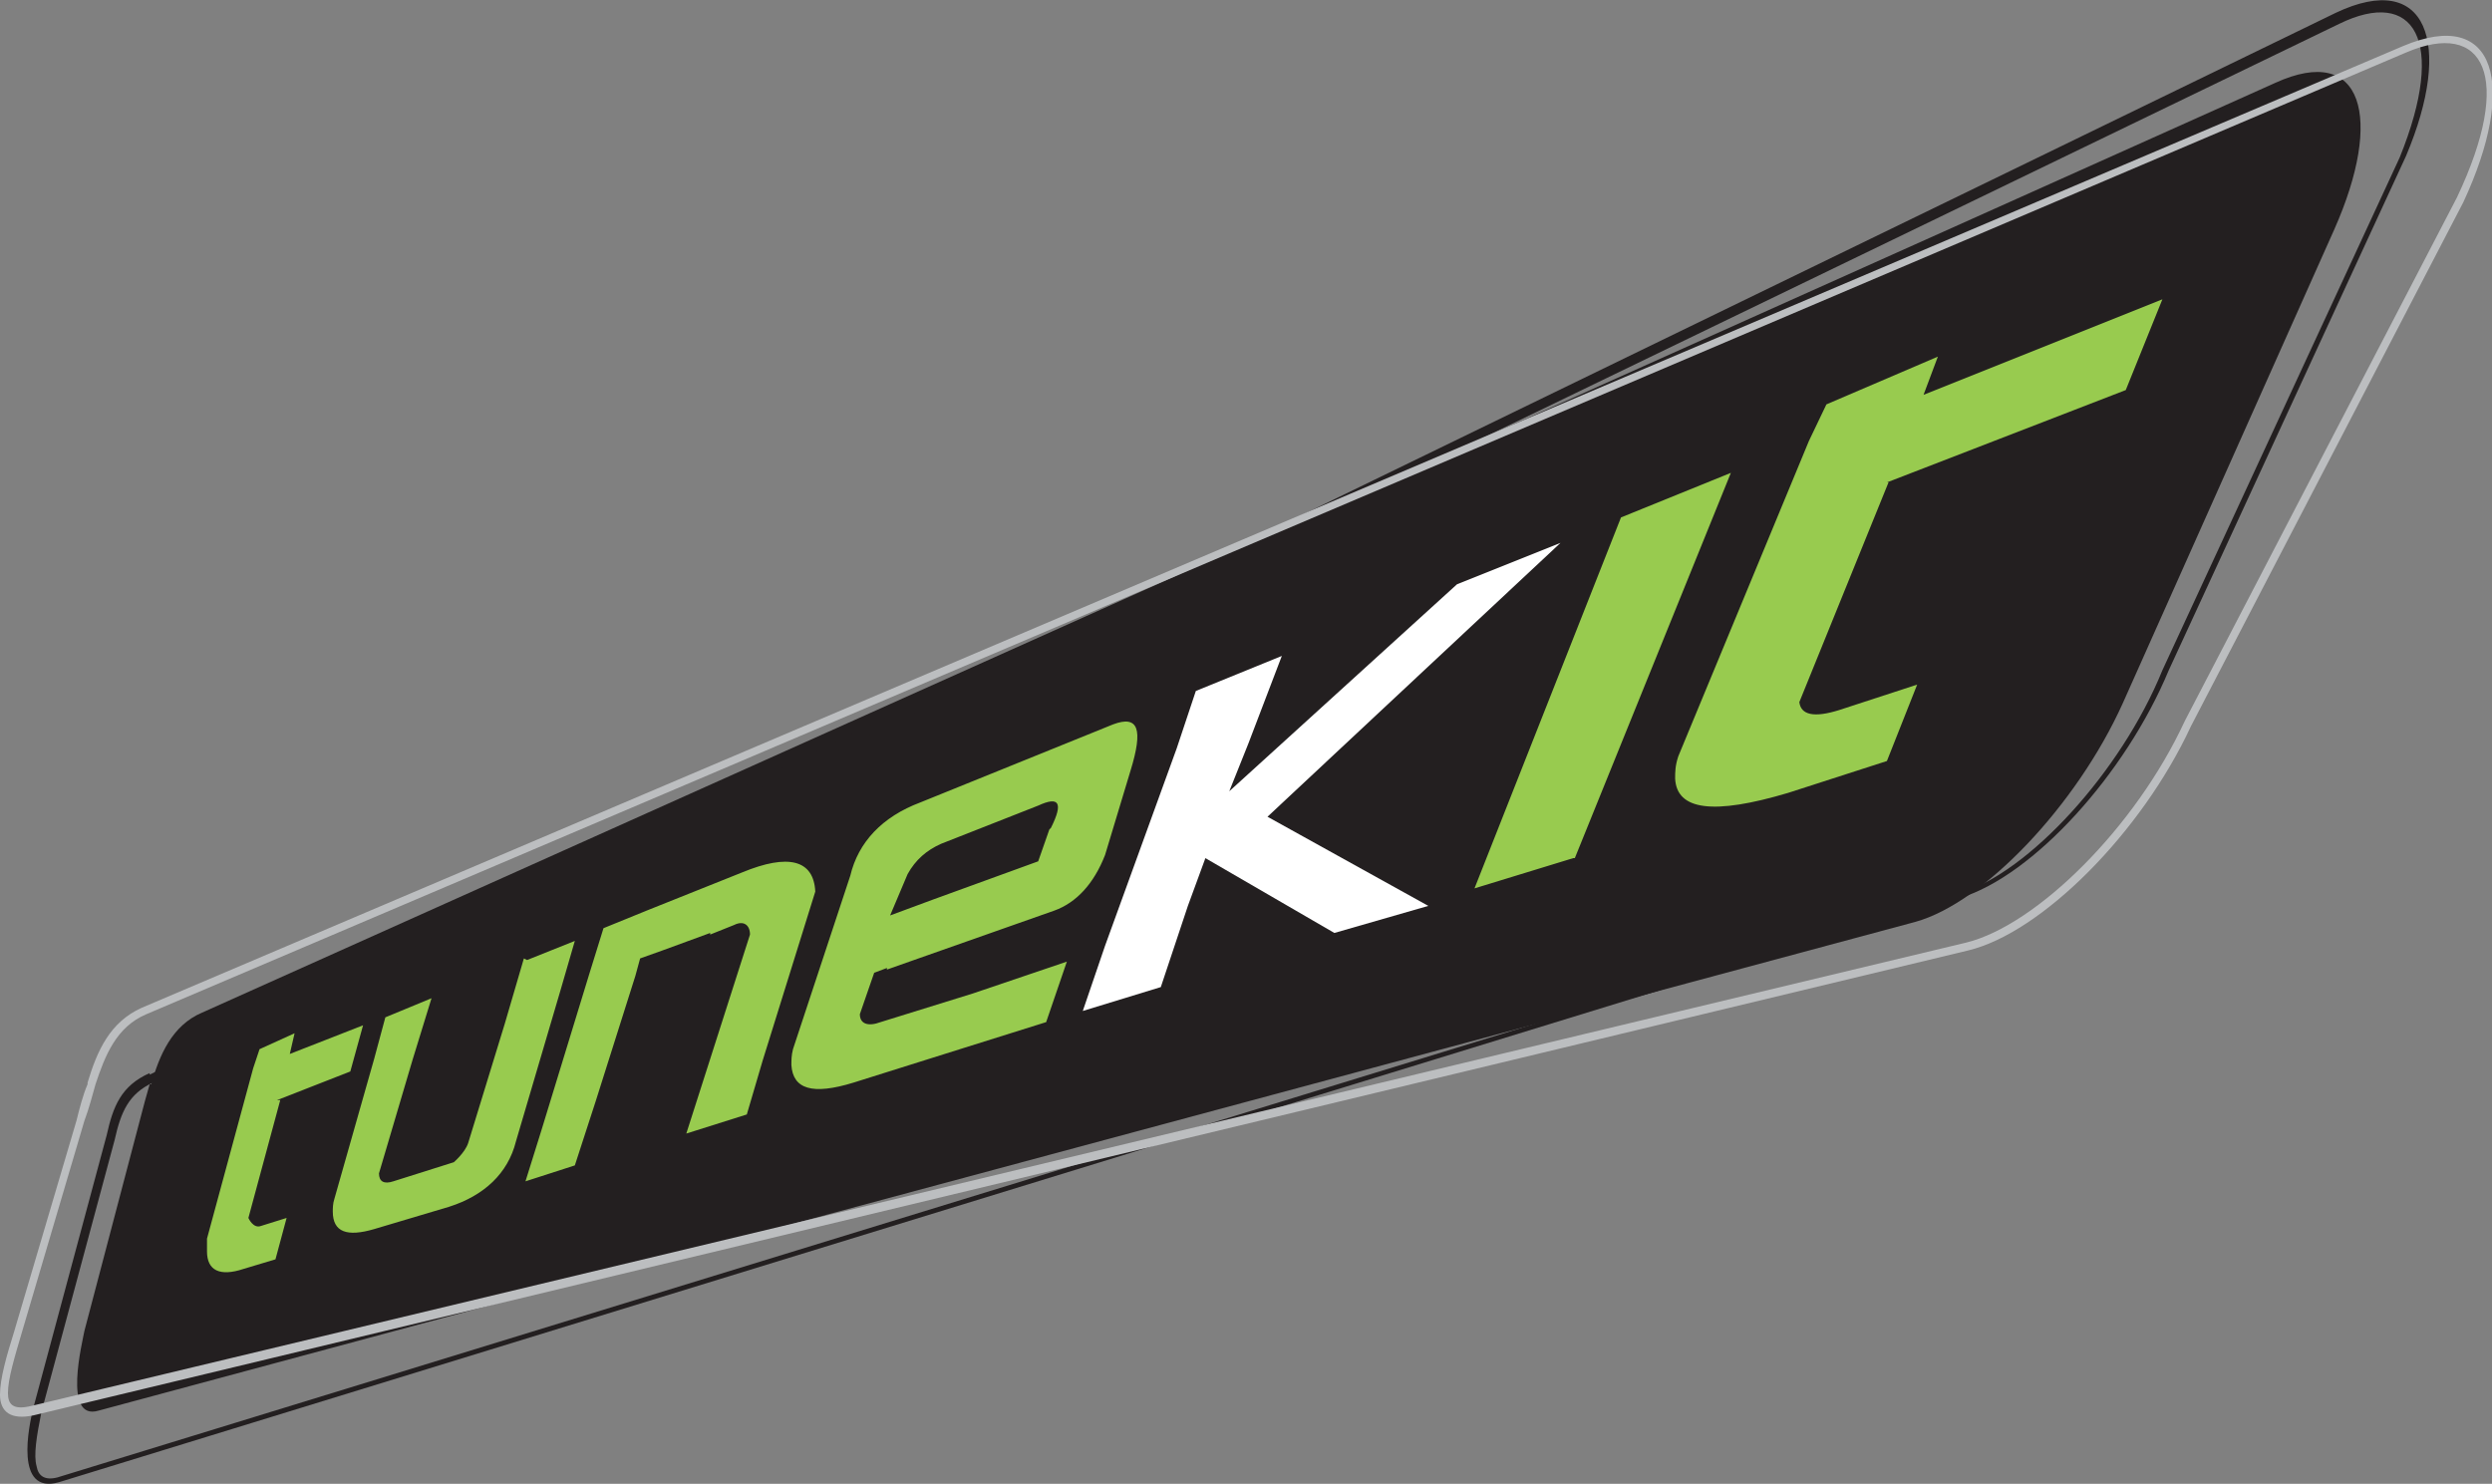 <?xml version="1.0" encoding="UTF-8"?><svg id="a" xmlns="http://www.w3.org/2000/svg" viewBox="0 0 15.65 9.32"><rect x="0" y="0" width="15.65" height="9.32" fill="#808080" stroke="none"/><path d="M.95,6.81c.05-.18,.13-.37,.32-.45L14.29,.52c.55-.25,.68,.22,.37,.92l-1.33,2.98c-.29,.64-.87,1.25-1.3,1.37L.62,8.86c-.23,.07-.1-.44-.09-.5l.35-1.33c.02-.08,.04-.15,.06-.22H.95Z" fill="#231f20"/><path d="M.94,6.75L14.67,.08c.57-.27,.74,.19,.44,.9l-1.49,3.23c-.27,.65-.85,1.29-1.31,1.43L.37,9.31c-.28,.08-.19-.35-.16-.47l.46-1.71c.04-.18,.09-.31,.27-.39H.94Zm.02,.05c-.15,.07-.2,.18-.24,.36l-.46,1.71c-.03,.15-.05,.27-.03,.34,.01,.06,.05,.09,.13,.07l11.95-3.67c.43-.13,1.01-.76,1.27-1.4l1.49-3.22c.3-.74,.09-1.07-.38-.84L.96,6.79H.96Z" fill="#231f20" fill-rule="evenodd"/><path d="M.55,6.8c.06-.2,.14-.38,.34-.47L15.09,.29c.59-.25,.72,.25,.38,.98l-1.71,3.29c-.31,.67-.94,1.3-1.4,1.41L.21,8.89c-.14,.03-.21-.02-.21-.13,0-.1,.04-.24,.09-.4l.39-1.32c.02-.08,.04-.16,.07-.23H.55Zm.05,.01c-.02,.07-.04,.15-.07,.23l-.39,1.32c-.05,.17-.09,.3-.09,.39,0,.07,.03,.11,.15,.08l12.15-2.91c.44-.11,1.06-.72,1.37-1.39l1.71-3.29c.36-.76,.17-1.12-.32-.91L.92,6.37c-.19,.08-.26,.26-.32,.44H.6Z" fill="#bcbec0" fill-rule="evenodd"/><polygon points="8.38 5.86 7.57 5.39 7.46 5.69 7.29 6.2 6.8 6.35 6.94 5.94 7.39 4.7 7.51 4.34 8.05 4.12 7.84 4.67 7.72 4.97 9.15 3.67 9.8 3.41 7.96 5.13 8.97 5.69 8.38 5.86 8.38 5.86" fill="#fff"/><path d="M4.46,5.86l-.3,.11-.14,.05-.03,.11-.25,.79-.13,.4-.31,.1,.1-.32,.3-.98,.09-.29,.27-.11,.6-.24c.29-.12,.45-.08,.46,.12l-.33,1.06-.1,.34-.38,.12,.4-1.25c0-.06-.04-.09-.1-.06l-.15,.06h0Zm2.14-.66c.08-.16,.05-.2-.08-.14l-.61,.24c-.09,.04-.16,.1-.21,.19l-.11,.26,.27-.1,.66-.24,.07-.2h0Zm-1.03,.88l-.08,.03-.09,.26c0,.06,.05,.08,.13,.05l.58-.18,.59-.2-.13,.38-.51,.16-.7,.22c-.26,.08-.38,.04-.39-.11,0-.03,0-.06,.01-.1l.36-1.09c.05-.21,.2-.37,.44-.46l1.21-.49c.16-.06,.19,.03,.11,.29l-.16,.53c-.07,.18-.18,.3-.32,.35l-.88,.31-.17,.06h0Zm4.31-.69l-.62,.19,.92-2.33,.69-.28-.98,2.42h0ZM1.76,6.91l-.2,.74s.03,.07,.08,.05l.16-.05-.07,.26-.2,.06c-.15,.05-.23,.01-.23-.11,0-.02,0-.05,0-.08l.29-1.07,.04-.12,.22-.1-.03,.13,.46-.18-.08,.29-.46,.18h0ZM11.86,3.03l-.56,1.38c.01,.08,.09,.1,.25,.05l.49-.16-.19,.48-.62,.2c-.47,.14-.7,.11-.71-.09,0-.04,0-.08,.02-.14l.82-1.98,.11-.23,.7-.3-.09,.24,1.5-.6-.23,.57-1.5,.58h0ZM3.31,6.03l.3-.12-.09,.31-.28,.95c-.05,.2-.2,.34-.42,.41l-.47,.14c-.17,.05-.26,.02-.26-.11,0-.02,0-.05,.01-.08l.25-.88,.07-.26,.29-.12-.12,.39-.21,.71c0,.05,.03,.07,.09,.05l.38-.12s.07-.06,.09-.12l.23-.75,.12-.41h0Z" fill="#98cb4f" fill-rule="evenodd"/></svg>